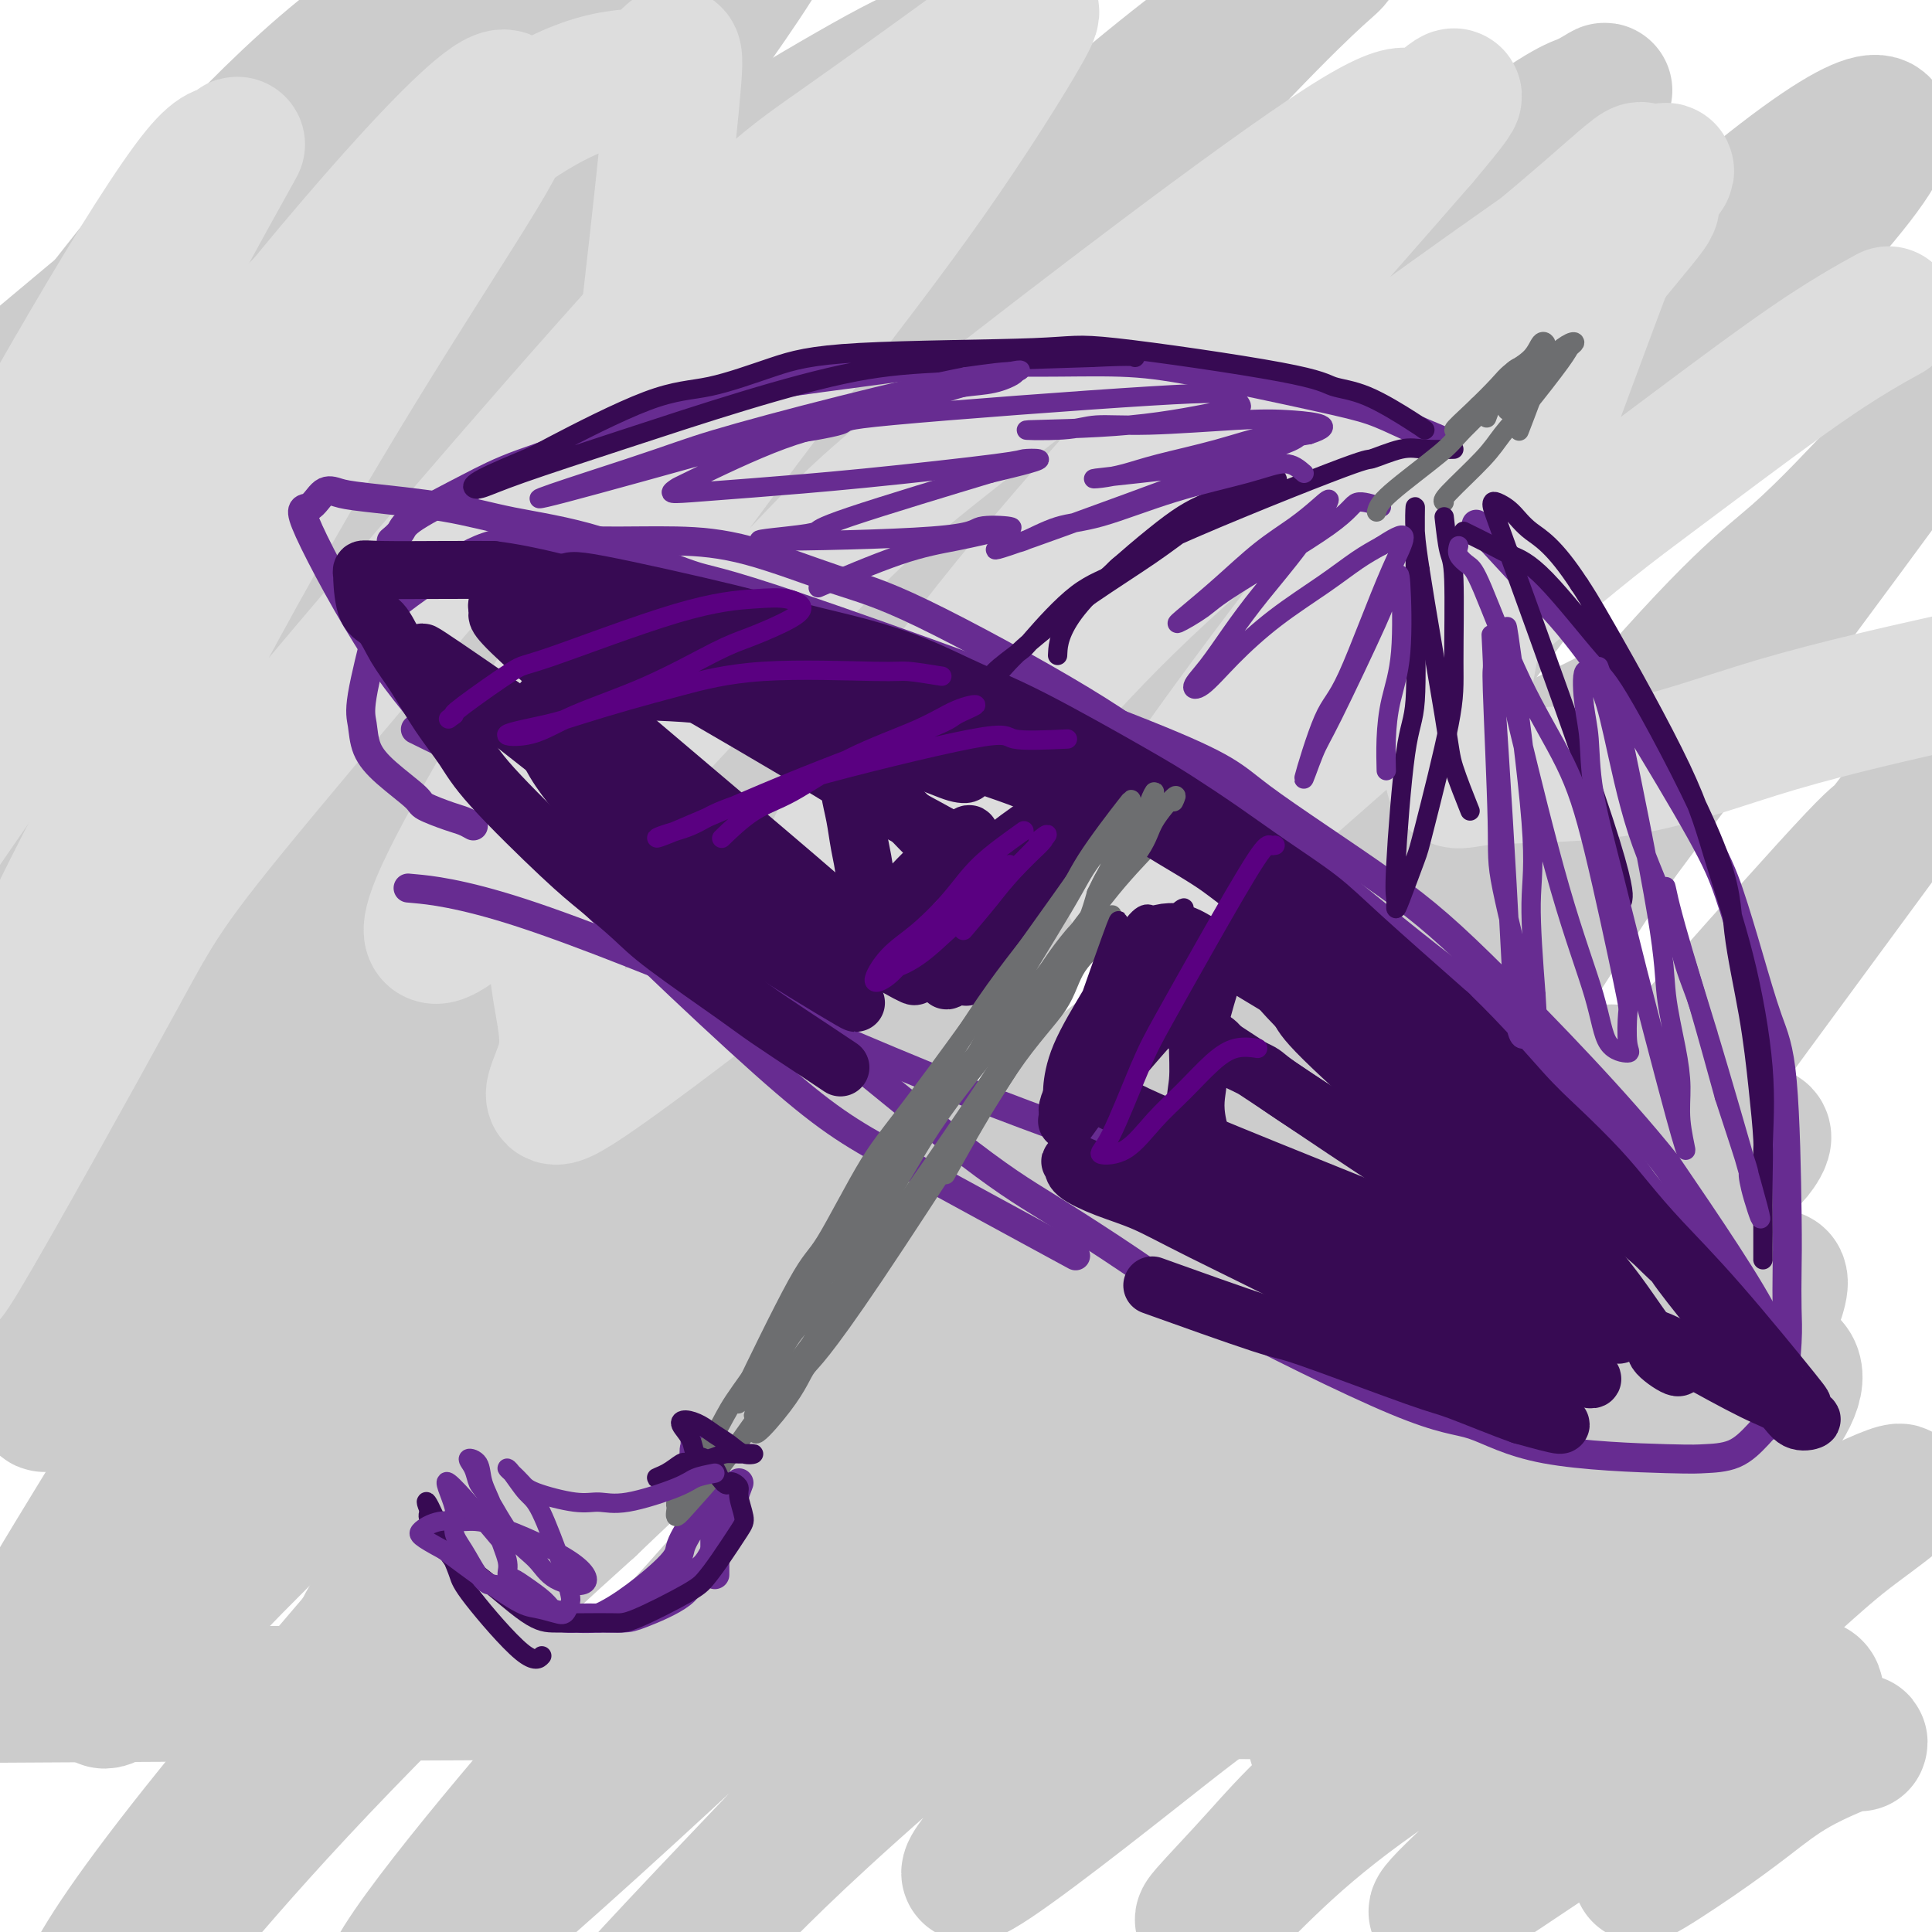 <svg viewBox='0 0 400 400' version='1.1' xmlns='http://www.w3.org/2000/svg' xmlns:xlink='http://www.w3.org/1999/xlink'><g fill='none' stroke='rgb(204,204,204)' stroke-width='28' stroke-linecap='round' stroke-linejoin='round'><path d='M385,361c0.161,-0.402 0.322,-0.804 -2,0c-2.322,0.804 -7.128,2.814 -11,5c-3.872,2.186 -6.811,4.546 -10,7c-3.189,2.454 -6.628,5.000 -11,8c-4.372,3.000 -9.678,6.453 -11,7c-1.322,0.547 1.339,-1.811 5,-5c3.661,-3.189 8.322,-7.211 12,-11c3.678,-3.789 6.373,-7.347 9,-10c2.627,-2.653 5.187,-4.400 7,-6c1.813,-1.600 2.878,-3.052 3,-5c0.122,-1.948 -0.699,-4.391 -15,4c-14.301,8.391 -42.081,27.615 -55,36c-12.919,8.385 -10.975,5.932 3,-7c13.975,-12.932 39.982,-36.344 54,-49c14.018,-12.656 16.046,-14.557 22,-19c5.954,-4.443 15.834,-11.427 0,-4c-15.834,7.427 -57.381,29.265 -83,45c-25.619,15.735 -35.309,25.368 -45,35'/><path d='M257,392c-8.976,6.777 -8.918,6.218 -7,4c1.918,-2.218 5.694,-6.096 11,-12c5.306,-5.904 12.141,-13.835 33,-30c20.859,-16.165 55.741,-40.563 70,-56c14.259,-15.437 7.893,-21.914 -14,-12c-21.893,9.914 -59.313,36.218 -80,51c-20.687,14.782 -24.639,18.043 -36,27c-11.361,8.957 -30.129,23.610 -33,24c-2.871,0.390 10.156,-13.482 19,-23c8.844,-9.518 13.507,-14.683 34,-33c20.493,-18.317 56.818,-49.787 77,-67c20.182,-17.213 24.222,-20.170 27,-22c2.778,-1.830 4.294,-2.532 6,-5c1.706,-2.468 3.604,-6.700 -11,1c-14.604,7.700 -45.708,27.332 -79,52c-33.292,24.668 -68.771,54.372 -90,73c-21.229,18.628 -28.208,26.179 -35,33c-6.792,6.821 -13.396,12.910 -20,19'/><path d='M129,416c-4.793,3.826 10.723,-12.608 33,-36c22.277,-23.392 51.313,-53.741 90,-87c38.687,-33.259 87.025,-69.426 82,-71c-5.025,-1.574 -63.412,31.446 -90,47c-26.588,15.554 -21.377,13.643 -49,41c-27.623,27.357 -88.080,83.981 -107,98c-18.920,14.019 3.698,-14.567 21,-35c17.302,-20.433 29.289,-32.712 40,-45c10.711,-12.288 20.147,-24.583 49,-52c28.853,-27.417 77.123,-69.955 103,-92c25.877,-22.045 29.361,-23.598 40,-31c10.639,-7.402 28.434,-20.655 26,-21c-2.434,-0.345 -25.096,12.217 -39,19c-13.904,6.783 -19.051,7.788 -46,28c-26.949,20.212 -75.700,59.632 -106,85c-30.300,25.368 -42.150,36.684 -54,48'/><path d='M122,312c-42.002,37.722 -67.005,65.526 -81,82c-13.995,16.474 -16.980,21.618 -21,23c-4.020,1.382 -9.074,-0.998 24,-42c33.074,-41.002 104.276,-120.626 139,-158c34.724,-37.374 32.970,-32.499 55,-48c22.030,-15.501 67.843,-51.377 90,-68c22.157,-16.623 20.656,-13.994 23,-15c2.344,-1.006 8.532,-5.646 4,-4c-4.532,1.646 -19.782,9.578 -34,18c-14.218,8.422 -27.402,17.333 -44,29c-16.598,11.667 -36.609,26.091 -52,37c-15.391,10.909 -26.160,18.303 -55,44c-28.840,25.697 -75.749,69.695 -101,94c-25.251,24.305 -28.844,28.916 -33,34c-4.156,5.084 -8.875,10.641 -12,13c-3.125,2.359 -4.654,1.519 0,-6c4.654,-7.519 15.493,-21.716 30,-39c14.507,-17.284 32.682,-37.653 46,-54c13.318,-16.347 21.778,-28.670 52,-58c30.222,-29.330 82.206,-75.666 111,-101c28.794,-25.334 34.397,-29.667 40,-34'/><path d='M303,59c27.890,-25.331 22.114,-21.159 20,-20c-2.114,1.159 -0.566,-0.696 -8,2c-7.434,2.696 -23.848,9.944 -42,21c-18.152,11.056 -38.040,25.919 -51,34c-12.960,8.081 -18.990,9.380 -57,44c-38.010,34.620 -108.000,102.560 -137,131c-29.000,28.440 -17.009,17.379 -16,17c1.009,-0.379 -8.964,9.926 3,-7c11.964,-16.926 45.865,-61.081 68,-88c22.135,-26.919 32.504,-36.602 46,-50c13.496,-13.398 30.118,-30.512 45,-45c14.882,-14.488 28.025,-26.349 39,-36c10.975,-9.651 19.782,-17.092 28,-24c8.218,-6.908 15.846,-13.281 6,-9c-9.846,4.281 -37.166,19.218 -57,31c-19.834,11.782 -32.182,20.408 -48,33c-15.818,12.592 -35.106,29.148 -50,42c-14.894,12.852 -25.395,21.999 -44,43c-18.605,21.001 -45.316,53.858 -56,67c-10.684,13.142 -5.342,6.571 0,0'/><path d='M4,209c15.516,-21.032 31.033,-42.065 55,-69c23.967,-26.935 56.385,-59.773 84,-85c27.615,-25.227 50.426,-42.843 49,-44c-1.426,-1.157 -27.089,14.146 -43,24c-15.911,9.854 -22.069,14.260 -43,33c-20.931,18.740 -56.635,51.815 -79,74c-22.365,22.185 -31.390,33.482 -35,38c-3.610,4.518 -1.805,2.259 0,0'/><path d='M-4,167c11.896,-16.586 23.792,-33.171 33,-46c9.208,-12.829 15.726,-21.900 36,-44c20.274,-22.100 54.302,-57.228 68,-72c13.698,-14.772 7.066,-9.188 -1,-3c-8.066,6.188 -17.566,12.981 -28,21c-10.434,8.019 -21.801,17.265 -34,28c-12.199,10.735 -25.229,22.960 -34,32c-8.771,9.040 -13.285,14.895 -21,26c-7.715,11.105 -18.633,27.458 -23,34c-4.367,6.542 -2.184,3.271 0,0'/><path d='M13,80c2.871,-2.558 5.743,-5.117 11,-11c5.257,-5.883 12.900,-15.091 27,-30c14.100,-14.909 34.658,-35.518 43,-44c8.342,-8.482 4.469,-4.838 -2,0c-6.469,4.838 -15.535,10.871 -25,19c-9.465,8.129 -19.331,18.354 -27,27c-7.669,8.646 -13.142,15.712 -22,27c-8.858,11.288 -21.102,26.796 -26,33c-4.898,6.204 -2.449,3.102 0,0'/><path d='M9,74c26.763,-22.411 53.527,-44.822 79,-62c25.473,-17.178 49.657,-29.123 60,-34c10.343,-4.877 6.847,-2.686 8,-2c1.153,0.686 6.956,-0.132 6,5c-0.956,5.132 -8.672,16.216 -17,28c-8.328,11.784 -17.267,24.269 -27,38c-9.733,13.731 -20.260,28.710 -31,45c-10.740,16.290 -21.693,33.892 -31,48c-9.307,14.108 -16.967,24.721 -29,51c-12.033,26.279 -28.438,68.222 -35,85c-6.562,16.778 -3.281,8.389 0,0'/><path d='M2,265c8.043,-9.455 16.087,-18.910 19,-24c2.913,-5.090 0.696,-5.816 34,-42c33.304,-36.184 102.128,-107.825 146,-149c43.872,-41.175 62.791,-51.884 71,-57c8.209,-5.116 5.707,-4.639 5,-4c-0.707,0.639 0.380,1.441 -1,3c-1.380,1.559 -5.228,3.877 -26,26c-20.772,22.123 -58.469,64.053 -83,92c-24.531,27.947 -35.897,41.911 -48,57c-12.103,15.089 -24.945,31.302 -44,60c-19.055,28.698 -44.325,69.880 -56,89c-11.675,19.120 -9.756,16.177 -5,10c4.756,-6.177 12.349,-15.589 23,-29c10.651,-13.411 24.359,-30.823 41,-50c16.641,-19.177 36.215,-40.119 52,-58c15.785,-17.881 27.780,-32.700 59,-60c31.220,-27.300 81.664,-67.082 108,-87c26.336,-19.918 28.565,-19.973 31,-21c2.435,-1.027 5.075,-3.028 4,-2c-1.075,1.028 -5.866,5.084 -28,28c-22.134,22.916 -61.610,64.690 -87,93c-25.390,28.310 -36.695,43.155 -48,58'/><path d='M169,198c-23.012,30.717 -56.541,78.511 -73,103c-16.459,24.489 -15.849,25.675 -16,27c-0.151,1.325 -1.065,2.789 -3,6c-1.935,3.211 -4.891,8.169 6,-5c10.891,-13.169 35.628,-44.464 86,-98c50.372,-53.536 126.379,-129.311 169,-168c42.621,-38.689 51.855,-40.292 52,-36c0.145,4.292 -8.800,14.478 -19,26c-10.200,11.522 -21.657,24.382 -35,41c-13.343,16.618 -28.573,36.996 -41,54c-12.427,17.004 -22.051,30.634 -42,63c-19.949,32.366 -50.222,83.469 -65,110c-14.778,26.531 -14.062,28.489 -15,32c-0.938,3.511 -3.532,8.576 2,2c5.532,-6.576 19.189,-24.794 29,-38c9.811,-13.206 15.776,-21.402 40,-52c24.224,-30.598 66.708,-83.600 91,-112c24.292,-28.400 30.393,-32.198 37,-38c6.607,-5.802 13.719,-13.607 17,-17c3.281,-3.393 2.729,-2.375 5,-5c2.271,-2.625 7.363,-8.893 -2,4c-9.363,12.893 -33.182,44.946 -57,77'/><path d='M335,174c-23.637,35.412 -53.230,83.442 -68,109c-14.770,25.558 -14.719,28.644 -26,48c-11.281,19.356 -33.896,54.981 -18,39c15.896,-15.981 70.302,-83.568 98,-118c27.698,-34.432 28.688,-35.707 36,-44c7.312,-8.293 20.945,-23.602 27,-30c6.055,-6.398 4.531,-3.883 7,-7c2.469,-3.117 8.930,-11.864 -2,3c-10.930,14.864 -39.252,53.339 -55,75c-15.748,21.661 -18.920,26.509 -28,44c-9.080,17.491 -24.066,47.626 -30,60c-5.934,12.374 -2.816,6.989 -2,6c0.816,-0.989 -0.670,2.419 3,-1c3.670,-3.419 12.497,-13.665 21,-23c8.503,-9.335 16.681,-17.760 30,-32c13.319,-14.240 31.778,-34.295 38,-38c6.222,-3.705 0.206,8.942 -8,25c-8.206,16.058 -18.603,35.529 -29,55'/><path d='M329,345c-4.390,11.550 -0.864,12.924 -6,14c-5.136,1.076 -18.933,1.856 4,0c22.933,-1.856 82.597,-6.346 13,-8c-69.597,-1.654 -268.456,-0.473 -348,0c-79.544,0.473 -39.772,0.236 0,0'/></g>
<g fill='none' stroke='rgb(221,221,221)' stroke-width='28' stroke-linecap='round' stroke-linejoin='round'><path d='M391,65c-1.944,1.065 -3.888,2.129 -7,4c-3.112,1.871 -7.391,4.548 -15,10c-7.609,5.452 -18.547,13.679 -27,20c-8.453,6.321 -14.420,10.735 -31,25c-16.580,14.265 -43.772,38.380 -56,49c-12.228,10.620 -9.493,7.745 -10,8c-0.507,0.255 -4.256,3.642 -6,5c-1.744,1.358 -1.482,0.689 -3,0c-1.518,-0.689 -4.817,-1.397 6,-18c10.817,-16.603 35.750,-49.102 51,-68c15.250,-18.898 20.817,-24.195 27,-31c6.183,-6.805 12.982,-15.118 17,-20c4.018,-4.882 5.254,-6.331 5,-7c-0.254,-0.669 -1.997,-0.556 0,-3c1.997,-2.444 7.734,-7.444 -5,1c-12.734,8.444 -43.938,30.331 -63,45c-19.062,14.669 -25.980,22.121 -35,31c-9.020,8.879 -20.142,19.186 -32,30c-11.858,10.814 -24.453,22.136 -30,27c-5.547,4.864 -4.047,3.271 -4,3c0.047,-0.271 -1.360,0.781 3,-6c4.360,-6.781 14.488,-21.395 25,-35c10.512,-13.605 21.407,-26.201 32,-38c10.593,-11.799 20.884,-22.800 31,-34c10.116,-11.200 20.058,-22.600 30,-34'/><path d='M294,29c14.202,-16.758 3.208,-5.653 0,-4c-3.208,1.653 1.369,-6.146 -16,5c-17.369,11.146 -56.686,41.236 -78,58c-21.314,16.764 -24.625,20.203 -43,40c-18.375,19.797 -51.813,55.954 -63,64c-11.187,8.046 -0.123,-12.018 9,-28c9.123,-15.982 16.304,-27.884 26,-42c9.696,-14.116 21.905,-30.448 33,-45c11.095,-14.552 21.076,-27.324 30,-40c8.924,-12.676 16.793,-25.258 20,-31c3.207,-5.742 1.754,-4.646 -6,1c-7.754,5.646 -21.809,15.841 -32,23c-10.191,7.159 -16.520,11.281 -39,36c-22.480,24.719 -61.113,70.034 -81,94c-19.887,23.966 -21.028,26.581 -30,43c-8.972,16.419 -25.776,46.641 -32,57c-6.224,10.359 -1.867,0.856 1,-10c2.867,-10.856 4.243,-23.063 9,-37c4.757,-13.937 12.896,-29.602 22,-47c9.104,-17.398 19.172,-36.529 29,-54c9.828,-17.471 19.415,-33.281 28,-47c8.585,-13.719 16.167,-25.348 20,-32c3.833,-6.652 3.916,-8.326 4,-10'/><path d='M105,23c3.207,-13.603 -29.274,23.890 -47,46c-17.726,22.110 -20.695,28.837 -31,45c-10.305,16.163 -27.944,41.761 -35,52c-7.056,10.239 -3.528,5.120 0,0'/><path d='M-1,122c17.949,-33.144 35.898,-66.289 44,-81c8.102,-14.711 6.356,-10.989 5,-10c-1.356,0.989 -2.322,-0.756 -7,5c-4.678,5.756 -13.067,19.011 -23,36c-9.933,16.989 -21.409,37.711 -26,46c-4.591,8.289 -2.295,4.144 0,0'/><path d='M15,110c33.756,-33.582 67.512,-67.164 88,-82c20.488,-14.836 27.708,-10.925 32,-13c4.292,-2.075 5.654,-10.137 4,7c-1.654,17.137 -6.325,59.472 -10,85c-3.675,25.528 -6.353,34.248 -9,47c-2.647,12.752 -5.262,29.535 -5,41c0.262,11.465 3.402,17.610 2,24c-1.402,6.390 -7.348,13.023 7,3c14.348,-10.023 48.988,-36.703 69,-55c20.012,-18.297 25.397,-28.213 48,-49c22.603,-20.787 62.423,-52.446 82,-69c19.577,-16.554 18.909,-18.002 14,-6c-4.909,12.002 -14.060,37.454 -20,53c-5.940,15.546 -8.667,21.187 -11,31c-2.333,9.813 -4.270,23.798 -5,30c-0.730,6.202 -0.254,4.620 6,4c6.254,-0.620 18.284,-0.280 29,-2c10.716,-1.720 20.116,-5.502 32,-9c11.884,-3.498 26.253,-6.714 32,-8c5.747,-1.286 2.874,-0.643 0,0'/></g>
<g fill='none' stroke='rgb(103,44,145)' stroke-width='6' stroke-linecap='round' stroke-linejoin='round'><path d='M153,307c-0.409,1.070 -0.817,2.140 -1,3c-0.183,0.860 -0.139,1.509 -1,4c-0.861,2.491 -2.626,6.825 -4,9c-1.374,2.175 -2.355,2.190 -3,3c-0.645,0.810 -0.952,2.413 -3,4c-2.048,1.587 -5.836,3.158 -8,4c-2.164,0.842 -2.706,0.955 -4,1c-1.294,0.045 -3.342,0.021 -5,0c-1.658,-0.021 -2.926,-0.039 -4,0c-1.074,0.039 -1.955,0.136 -3,0c-1.045,-0.136 -2.254,-0.507 -3,-1c-0.746,-0.493 -1.030,-1.110 -2,-2c-0.970,-0.890 -2.627,-2.053 -4,-3c-1.373,-0.947 -2.462,-1.679 -2,-1c0.462,0.679 2.474,2.770 4,4c1.526,1.230 2.565,1.600 4,2c1.435,0.400 3.267,0.828 5,1c1.733,0.172 3.366,0.086 5,0'/><path d='M124,335c4.578,-1.885 11.024,-7.097 14,-10c2.976,-2.903 2.482,-3.495 3,-5c0.518,-1.505 2.048,-3.922 3,-5c0.952,-1.078 1.327,-0.818 2,-3c0.673,-2.182 1.644,-6.806 2,-8c0.356,-1.194 0.095,1.041 0,2c-0.095,0.959 -0.026,0.641 0,2c0.026,1.359 0.007,4.394 0,7c-0.007,2.606 -0.002,4.784 0,6c0.002,1.216 0.000,1.470 0,2c-0.000,0.530 0.001,1.335 0,2c-0.001,0.665 -0.003,1.190 0,1c0.003,-0.190 0.012,-1.094 0,-2c-0.012,-0.906 -0.044,-1.812 0,-3c0.044,-1.188 0.166,-2.657 0,-4c-0.166,-1.343 -0.619,-2.562 -1,-5c-0.381,-2.438 -0.690,-6.097 -1,-8c-0.310,-1.903 -0.622,-2.051 -1,-3c-0.378,-0.949 -0.822,-2.700 -1,-3c-0.178,-0.300 -0.089,0.850 0,2'/><path d='M144,300c-0.622,-1.889 -0.178,5.889 0,9c0.178,3.111 0.089,1.556 0,0'/><path d='M98,171c-0.652,-0.362 -1.304,-0.725 -2,-1c-0.696,-0.275 -1.437,-0.463 -3,-1c-1.563,-0.537 -3.949,-1.424 -5,-2c-1.051,-0.576 -0.768,-0.841 -2,-2c-1.232,-1.159 -3.980,-3.214 -6,-5c-2.020,-1.786 -3.311,-3.305 -4,-5c-0.689,-1.695 -0.775,-3.566 -1,-5c-0.225,-1.434 -0.590,-2.430 0,-6c0.590,-3.570 2.135,-9.713 3,-13c0.865,-3.287 1.051,-3.719 4,-6c2.949,-2.281 8.662,-6.413 13,-9c4.338,-2.587 7.299,-3.630 12,-4c4.701,-0.370 11.140,-0.067 17,0c5.860,0.067 11.142,-0.101 16,0c4.858,0.101 9.293,0.470 15,2c5.707,1.530 12.686,4.222 18,6c5.314,1.778 8.964,2.641 18,7c9.036,4.359 23.460,12.215 33,18c9.540,5.785 14.196,9.499 18,12c3.804,2.501 6.755,3.789 15,10c8.245,6.211 21.784,17.346 30,24c8.216,6.654 11.108,8.827 14,11'/><path d='M301,202c16.412,13.310 18.941,18.085 22,22c3.059,3.915 6.647,6.969 10,11c3.353,4.031 6.469,9.037 9,12c2.531,2.963 4.476,3.882 8,9c3.524,5.118 8.628,14.433 11,19c2.372,4.567 2.014,4.385 2,5c-0.014,0.615 0.318,2.025 1,3c0.682,0.975 1.714,1.514 1,2c-0.714,0.486 -3.174,0.920 -5,1c-1.826,0.080 -3.017,-0.192 -5,-1c-1.983,-0.808 -4.759,-2.151 -10,-4c-5.241,-1.849 -12.946,-4.205 -18,-6c-5.054,-1.795 -7.456,-3.030 -20,-8c-12.544,-4.970 -35.230,-13.676 -49,-19c-13.770,-5.324 -18.624,-7.268 -26,-10c-7.376,-2.732 -17.275,-6.252 -27,-10c-9.725,-3.748 -19.277,-7.722 -27,-11c-7.723,-3.278 -13.616,-5.858 -26,-11c-12.384,-5.142 -31.257,-12.846 -44,-17c-12.743,-4.154 -19.355,-4.758 -22,-5c-2.645,-0.242 -1.322,-0.121 0,0'/><path d='M86,151c3.399,1.666 6.797,3.333 8,4c1.203,0.667 0.210,0.336 6,5c5.790,4.664 18.363,14.325 27,21c8.637,6.675 13.339,10.366 17,13c3.661,2.634 6.282,4.211 16,12c9.718,7.789 26.533,21.790 37,30c10.467,8.210 14.588,10.630 20,14c5.412,3.370 12.117,7.690 17,11c4.883,3.310 7.945,5.609 18,11c10.055,5.391 27.103,13.876 37,18c9.897,4.124 12.642,3.889 16,5c3.358,1.111 7.328,3.568 15,5c7.672,1.432 19.045,1.839 25,2c5.955,0.161 6.493,0.078 8,0c1.507,-0.078 3.985,-0.149 6,-1c2.015,-0.851 3.568,-2.482 5,-4c1.432,-1.518 2.745,-2.922 3,-5c0.255,-2.078 -0.547,-4.829 0,-7c0.547,-2.171 2.442,-3.763 -1,-11c-3.442,-7.237 -12.221,-20.118 -21,-33'/><path d='M345,241c-10.175,-12.763 -25.114,-28.170 -35,-38c-9.886,-9.830 -14.719,-14.081 -23,-20c-8.281,-5.919 -20.008,-13.504 -26,-18c-5.992,-4.496 -6.247,-5.903 -24,-13c-17.753,-7.097 -53.004,-19.883 -71,-26c-17.996,-6.117 -18.736,-5.565 -23,-7c-4.264,-1.435 -12.051,-4.857 -19,-7c-6.949,-2.143 -13.058,-3.008 -18,-4c-4.942,-0.992 -8.716,-2.110 -14,-3c-5.284,-0.890 -12.078,-1.551 -16,-2c-3.922,-0.449 -4.972,-0.686 -6,-1c-1.028,-0.314 -2.035,-0.705 -3,0c-0.965,0.705 -1.887,2.506 -3,3c-1.113,0.494 -2.418,-0.321 0,5c2.418,5.321 8.560,16.776 14,25c5.440,8.224 10.178,13.215 14,18c3.822,4.785 6.729,9.362 19,22c12.271,12.638 33.908,33.336 47,45c13.092,11.664 17.640,14.294 28,20c10.360,5.706 26.531,14.487 33,18c6.469,3.513 3.234,1.756 0,0'/><path d='M81,112c0.780,-0.657 1.560,-1.314 2,-2c0.440,-0.686 0.539,-1.402 3,-3c2.461,-1.598 7.285,-4.077 11,-6c3.715,-1.923 6.321,-3.290 11,-5c4.679,-1.710 11.429,-3.764 16,-6c4.571,-2.236 6.962,-4.652 17,-7c10.038,-2.348 27.722,-4.626 38,-6c10.278,-1.374 13.148,-1.844 18,-2c4.852,-0.156 11.685,0.002 18,0c6.315,-0.002 12.110,-0.164 17,0c4.890,0.164 8.873,0.654 16,2c7.127,1.346 17.396,3.549 24,5c6.604,1.451 9.543,2.152 12,3c2.457,0.848 4.431,1.844 7,3c2.569,1.156 5.734,2.473 7,3c1.266,0.527 0.633,0.263 0,0'/><path d='M367,295c0.340,-1.612 0.679,-3.223 1,-4c0.321,-0.777 0.622,-0.719 1,-3c0.378,-2.281 0.832,-6.902 1,-10c0.168,-3.098 0.051,-4.675 0,-7c-0.051,-2.325 -0.036,-5.400 0,-8c0.036,-2.600 0.092,-4.727 0,-12c-0.092,-7.273 -0.333,-19.694 -1,-27c-0.667,-7.306 -1.759,-9.498 -3,-13c-1.241,-3.502 -2.630,-8.313 -4,-13c-1.370,-4.687 -2.722,-9.249 -4,-13c-1.278,-3.751 -2.483,-6.689 -6,-13c-3.517,-6.311 -9.347,-15.995 -13,-22c-3.653,-6.005 -5.128,-8.333 -7,-11c-1.872,-2.667 -4.141,-5.674 -6,-8c-1.859,-2.326 -3.308,-3.972 -7,-8c-3.692,-4.028 -9.626,-10.436 -12,-13c-2.374,-2.564 -1.187,-1.282 0,0'/></g>
<g fill='none' stroke='rgb(109,110,112)' stroke-width='4' stroke-linecap='round' stroke-linejoin='round'><path d='M239,172c0.164,0.673 0.328,1.347 -1,3c-1.328,1.653 -4.149,4.286 -8,9c-3.851,4.714 -8.734,11.509 -13,17c-4.266,5.491 -7.916,9.678 -11,13c-3.084,3.322 -5.603,5.778 -11,13c-5.397,7.222 -13.671,19.211 -19,27c-5.329,7.789 -7.712,11.380 -10,15c-2.288,3.620 -4.479,7.269 -7,11c-2.521,3.731 -5.371,7.545 -7,10c-1.629,2.455 -2.037,3.551 -4,7c-1.963,3.449 -5.480,9.249 -7,12c-1.520,2.751 -1.044,2.452 -1,3c0.044,0.548 -0.344,1.944 0,2c0.344,0.056 1.418,-1.229 3,-3c1.582,-1.771 3.670,-4.029 6,-7c2.330,-2.971 4.902,-6.656 8,-11c3.098,-4.344 6.720,-9.348 11,-15c4.280,-5.652 9.216,-11.950 13,-17c3.784,-5.050 6.417,-8.850 12,-17c5.583,-8.150 14.118,-20.651 18,-27c3.882,-6.349 3.113,-6.547 4,-8c0.887,-1.453 3.431,-4.160 5,-6c1.569,-1.840 2.163,-2.811 3,-4c0.837,-1.189 1.919,-2.594 3,-4'/><path d='M226,195c7.343,-10.442 3.199,-3.547 2,-1c-1.199,2.547 0.545,0.745 0,1c-0.545,0.255 -3.381,2.565 -5,5c-1.619,2.435 -2.022,4.993 -4,8c-1.978,3.007 -5.533,6.463 -10,13c-4.467,6.537 -9.848,16.153 -12,20c-2.152,3.847 -1.076,1.923 0,0'/><path d='M299,104c-0.275,-0.173 -0.550,-0.347 1,-2c1.550,-1.653 4.926,-4.786 7,-7c2.074,-2.214 2.847,-3.511 4,-5c1.153,-1.489 2.686,-3.171 5,-6c2.314,-2.829 5.409,-6.805 7,-9c1.591,-2.195 1.677,-2.610 2,-3c0.323,-0.390 0.883,-0.754 1,-1c0.117,-0.246 -0.207,-0.372 -1,0c-0.793,0.372 -2.053,1.242 -4,3c-1.947,1.758 -4.581,4.403 -6,6c-1.419,1.597 -1.622,2.147 -2,3c-0.378,0.853 -0.931,2.009 -1,2c-0.069,-0.009 0.347,-1.185 1,-2c0.653,-0.815 1.542,-1.270 2,-2c0.458,-0.730 0.483,-1.736 1,-3c0.517,-1.264 1.525,-2.786 1,-3c-0.525,-0.214 -2.584,0.881 -4,2c-1.416,1.119 -2.189,2.263 -3,4c-0.811,1.737 -1.660,4.068 -2,5c-0.340,0.932 -0.170,0.466 0,0'/></g>
<g fill='none' stroke='rgb(55,10,83)' stroke-width='4' stroke-linecap='round' stroke-linejoin='round'><path d='M231,193c0.514,-1.858 1.028,-3.715 0,-1c-1.028,2.715 -3.599,10.003 -5,14c-1.401,3.997 -1.634,4.705 -3,8c-1.366,3.295 -3.866,9.179 -4,11c-0.134,1.821 2.099,-0.420 4,-3c1.901,-2.580 3.470,-5.500 7,-11c3.530,-5.500 9.020,-13.579 12,-18c2.980,-4.421 3.450,-5.185 3,-5c-0.450,0.185 -1.819,1.318 -3,3c-1.181,1.682 -2.173,3.913 -4,7c-1.827,3.087 -4.487,7.031 -8,12c-3.513,4.969 -7.878,10.964 -10,14c-2.122,3.036 -1.999,3.114 -2,3c-0.001,-0.114 -0.125,-0.420 0,-2c0.125,-1.580 0.497,-4.434 2,-8c1.503,-3.566 4.135,-7.845 6,-11c1.865,-3.155 2.961,-5.187 4,-7c1.039,-1.813 2.019,-3.406 3,-5'/><path d='M233,194c3.585,-6.122 5.047,-4.926 6,-4c0.953,0.926 1.398,1.581 2,3c0.602,1.419 1.361,3.600 3,7c1.639,3.400 4.160,8.019 4,10c-0.160,1.981 -2.999,1.325 7,9c9.999,7.675 32.835,23.680 43,30c10.165,6.320 7.657,2.954 8,2c0.343,-0.954 3.535,0.505 6,1c2.465,0.495 4.201,0.025 5,0c0.799,-0.025 0.660,0.394 1,0c0.340,-0.394 1.159,-1.599 0,-5c-1.159,-3.401 -4.297,-8.996 -8,-14c-3.703,-5.004 -7.970,-9.416 -11,-13c-3.030,-3.584 -4.824,-6.340 -9,-11c-4.176,-4.660 -10.733,-11.224 -14,-15c-3.267,-3.776 -3.242,-4.762 -4,-6c-0.758,-1.238 -2.297,-2.727 -2,-3c0.297,-0.273 2.432,0.668 5,2c2.568,1.332 5.569,3.053 10,7c4.431,3.947 10.291,10.120 15,15c4.709,4.880 8.268,8.468 17,18c8.732,9.532 22.638,25.009 30,33c7.362,7.991 8.181,8.495 9,9'/><path d='M356,269c15.051,15.010 12.179,11.534 12,11c-0.179,-0.534 2.334,1.875 2,2c-0.334,0.125 -3.515,-2.034 -3,-1c0.515,1.034 4.725,5.260 -8,-5c-12.725,-10.260 -42.385,-35.005 -56,-47c-13.615,-11.995 -11.186,-11.239 -14,-15c-2.814,-3.761 -10.869,-12.038 -15,-16c-4.131,-3.962 -4.336,-3.610 -5,-4c-0.664,-0.390 -1.788,-1.524 -3,-3c-1.212,-1.476 -2.512,-3.294 2,2c4.512,5.294 14.836,17.700 22,26c7.164,8.300 11.168,12.493 15,17c3.832,4.507 7.493,9.329 12,14c4.507,4.671 9.859,9.192 12,11c2.141,1.808 1.070,0.904 0,0'/></g>
<g fill='none' stroke='rgb(55,10,83)' stroke-width='12' stroke-linecap='round' stroke-linejoin='round'><path d='M228,227c1.503,0.714 3.005,1.428 4,2c0.995,0.572 1.482,1.002 6,3c4.518,1.998 13.069,5.565 24,10c10.931,4.435 24.244,9.738 32,13c7.756,3.262 9.955,4.483 13,6c3.045,1.517 6.937,3.330 10,5c3.063,1.670 5.299,3.196 7,4c1.701,0.804 2.869,0.886 5,2c2.131,1.114 5.226,3.261 6,4c0.774,0.739 -0.772,0.070 -2,0c-1.228,-0.070 -2.140,0.458 -5,0c-2.860,-0.458 -7.670,-1.904 -14,-4c-6.330,-2.096 -14.180,-4.844 -20,-7c-5.820,-2.156 -9.608,-3.719 -17,-7c-7.392,-3.281 -18.386,-8.279 -24,-11c-5.614,-2.721 -5.849,-3.165 -7,-4c-1.151,-0.835 -3.220,-2.059 -5,-3c-1.780,-0.941 -3.273,-1.597 -4,-2c-0.727,-0.403 -0.690,-0.551 -1,-1c-0.310,-0.449 -0.968,-1.198 2,0c2.968,1.198 9.562,4.342 19,10c9.438,5.658 21.719,13.829 34,22'/><path d='M291,269c11.098,6.218 11.842,6.262 14,7c2.158,0.738 5.730,2.170 10,4c4.270,1.830 9.240,4.057 12,5c2.760,0.943 3.311,0.600 2,0c-1.311,-0.600 -4.484,-1.459 -8,-3c-3.516,-1.541 -7.375,-3.763 -12,-6c-4.625,-2.237 -10.014,-4.487 -18,-8c-7.986,-3.513 -18.567,-8.288 -24,-11c-5.433,-2.712 -5.719,-3.361 -7,-4c-1.281,-0.639 -3.558,-1.267 -6,-5c-2.442,-3.733 -5.051,-10.572 -6,-15c-0.949,-4.428 -0.240,-6.444 0,-9c0.240,-2.556 0.012,-5.652 0,-8c-0.012,-2.348 0.194,-3.947 1,-7c0.806,-3.053 2.213,-7.558 3,-10c0.787,-2.442 0.956,-2.820 0,-2c-0.956,0.820 -3.035,2.840 -5,5c-1.965,2.160 -3.817,4.462 -6,7c-2.183,2.538 -4.698,5.313 -7,8c-2.302,2.687 -4.390,5.287 -6,7c-1.610,1.713 -2.741,2.538 -4,4c-1.259,1.462 -2.645,3.561 -3,4c-0.355,0.439 0.323,-0.780 1,-2'/><path d='M222,230c-3.424,1.966 3.015,-8.621 6,-14c2.985,-5.379 2.517,-5.552 3,-7c0.483,-1.448 1.919,-4.170 3,-6c1.081,-1.830 1.807,-2.767 2,-4c0.193,-1.233 -0.146,-2.762 1,-4c1.146,-1.238 3.779,-2.185 6,-2c2.221,0.185 4.032,1.502 5,2c0.968,0.498 1.094,0.178 6,3c4.906,2.822 14.594,8.786 20,12c5.406,3.214 6.532,3.678 11,8c4.468,4.322 12.279,12.501 17,18c4.721,5.499 6.352,8.319 8,11c1.648,2.681 3.312,5.223 5,8c1.688,2.777 3.401,5.788 5,8c1.599,2.212 3.086,3.627 4,5c0.914,1.373 1.255,2.706 2,4c0.745,1.294 1.892,2.549 2,2c0.108,-0.549 -0.825,-2.901 -2,-5c-1.175,-2.099 -2.594,-3.944 -5,-7c-2.406,-3.056 -5.800,-7.324 -9,-11c-3.200,-3.676 -6.208,-6.759 -13,-13c-6.792,-6.241 -17.369,-15.640 -23,-21c-5.631,-5.360 -6.315,-6.680 -7,-8'/><path d='M269,209c-7.426,-7.630 -4.492,-5.703 -5,-7c-0.508,-1.297 -4.458,-5.816 -6,-8c-1.542,-2.184 -0.678,-2.032 0,-2c0.678,0.032 1.169,-0.056 2,0c0.831,0.056 2.004,0.255 6,3c3.996,2.745 10.817,8.035 22,19c11.183,10.965 26.730,27.606 34,36c7.270,8.394 6.264,8.543 7,10c0.736,1.457 3.214,4.223 6,8c2.786,3.777 5.879,8.567 8,11c2.121,2.433 3.270,2.510 4,3c0.730,0.490 1.040,1.391 0,1c-1.040,-0.391 -3.432,-2.076 -4,-3c-0.568,-0.924 0.687,-1.086 -6,-6c-6.687,-4.914 -21.314,-14.579 -29,-20c-7.686,-5.421 -8.429,-6.597 -15,-11c-6.571,-4.403 -18.971,-12.032 -25,-16c-6.029,-3.968 -5.687,-4.273 -7,-5c-1.313,-0.727 -4.280,-1.875 -6,-3c-1.720,-1.125 -2.194,-2.226 -3,-3c-0.806,-0.774 -1.945,-1.221 -2,-1c-0.055,0.221 0.972,1.111 2,2'/><path d='M252,217c-13.634,-9.497 -0.218,-0.740 7,4c7.218,4.740 8.237,5.462 12,8c3.763,2.538 10.270,6.890 15,10c4.730,3.110 7.685,4.977 12,8c4.315,3.023 9.992,7.202 15,11c5.008,3.798 9.348,7.215 12,9c2.652,1.785 3.615,1.939 4,2c0.385,0.061 0.193,0.031 0,0'/><path d='M230,166c-3.995,-0.590 -7.991,-1.179 -11,-2c-3.009,-0.821 -5.033,-1.873 -8,-3c-2.967,-1.127 -6.878,-2.329 -11,-4c-4.122,-1.671 -8.455,-3.810 -18,-8c-9.545,-4.190 -24.302,-10.433 -32,-14c-7.698,-3.567 -8.336,-4.460 -13,-6c-4.664,-1.540 -13.352,-3.727 -18,-5c-4.648,-1.273 -5.254,-1.633 -6,-2c-0.746,-0.367 -1.632,-0.740 -3,-1c-1.368,-0.260 -3.219,-0.405 -3,0c0.219,0.405 2.508,1.361 5,2c2.492,0.639 5.189,0.963 10,3c4.811,2.037 11.738,5.789 18,9c6.262,3.211 11.861,5.883 17,8c5.139,2.117 9.820,3.681 13,5c3.180,1.319 4.860,2.394 9,4c4.140,1.606 10.741,3.744 14,5c3.259,1.256 3.175,1.632 4,2c0.825,0.368 2.559,0.729 3,1c0.441,0.271 -0.412,0.454 -2,0c-1.588,-0.454 -3.910,-1.544 -8,-3c-4.090,-1.456 -9.947,-3.277 -17,-6c-7.053,-2.723 -15.301,-6.350 -22,-9c-6.699,-2.650 -11.850,-4.325 -17,-6'/><path d='M134,136c-14.416,-5.705 -17.455,-7.967 -20,-9c-2.545,-1.033 -4.594,-0.836 -6,-1c-1.406,-0.164 -2.169,-0.690 -3,-1c-0.831,-0.310 -1.730,-0.406 -2,0c-0.270,0.406 0.090,1.314 0,2c-0.090,0.686 -0.632,1.150 13,13c13.632,11.850 41.436,35.085 54,46c12.564,10.915 9.889,9.509 12,11c2.111,1.491 9.008,5.880 7,5c-2.008,-0.880 -12.920,-7.030 -34,-21c-21.080,-13.970 -52.329,-35.761 -63,-43c-10.671,-7.239 -0.763,0.075 12,10c12.763,9.925 28.382,22.463 44,35'/><path d='M148,183c9.872,8.211 6.551,6.237 9,8c2.449,1.763 10.669,7.261 14,10c3.331,2.739 1.773,2.718 3,4c1.227,1.282 5.238,3.867 2,2c-3.238,-1.867 -13.727,-8.184 -21,-13c-7.273,-4.816 -11.331,-8.129 -15,-11c-3.669,-2.871 -6.948,-5.300 -10,-8c-3.052,-2.700 -5.877,-5.669 -8,-8c-2.123,-2.331 -3.546,-4.022 -5,-6c-1.454,-1.978 -2.940,-4.242 -4,-7c-1.060,-2.758 -1.695,-6.009 -1,-8c0.695,-1.991 2.718,-2.721 5,-3c2.282,-0.279 4.822,-0.107 10,0c5.178,0.107 12.994,0.148 20,1c7.006,0.852 13.201,2.515 19,4c5.799,1.485 11.204,2.793 16,4c4.796,1.207 8.985,2.313 15,4c6.015,1.687 13.856,3.955 18,5c4.144,1.045 4.592,0.869 6,1c1.408,0.131 3.775,0.571 5,1c1.225,0.429 1.308,0.847 2,1c0.692,0.153 1.994,0.041 1,2c-0.994,1.959 -4.284,5.988 -7,9c-2.716,3.012 -4.858,5.006 -7,7'/><path d='M215,182c-4.917,5.176 -10.208,10.115 -13,13c-2.792,2.885 -3.084,3.717 -4,5c-0.916,1.283 -2.457,3.018 -2,3c0.457,-0.018 2.911,-1.790 4,-3c1.089,-1.210 0.812,-1.857 4,-6c3.188,-4.143 9.841,-11.780 13,-15c3.159,-3.220 2.823,-2.022 2,-1c-0.823,1.022 -2.133,1.869 -3,3c-0.867,1.131 -1.293,2.545 -4,6c-2.707,3.455 -7.696,8.951 -10,12c-2.304,3.049 -1.922,3.651 -2,3c-0.078,-0.651 -0.617,-2.555 0,-5c0.617,-2.445 2.388,-5.431 4,-8c1.612,-2.569 3.064,-4.722 5,-8c1.936,-3.278 4.356,-7.683 6,-10c1.644,-2.317 2.512,-2.548 2,-2c-0.512,0.548 -2.403,1.874 -4,3c-1.597,1.126 -2.900,2.053 -4,3c-1.100,0.947 -1.996,1.914 -3,3c-1.004,1.086 -2.117,2.292 -3,3c-0.883,0.708 -1.538,0.916 -2,1c-0.462,0.084 -0.731,0.042 -1,0'/><path d='M200,182c-2.595,1.225 -0.583,-2.214 0,-4c0.583,-1.786 -0.264,-1.921 0,-3c0.264,-1.079 1.640,-3.102 0,-2c-1.640,1.102 -6.295,5.331 -9,8c-2.705,2.669 -3.461,3.779 -4,5c-0.539,1.221 -0.862,2.551 -2,4c-1.138,1.449 -3.093,3.015 -4,4c-0.907,0.985 -0.768,1.388 -1,0c-0.232,-1.388 -0.837,-4.567 -1,-7c-0.163,-2.433 0.115,-4.120 0,-6c-0.115,-1.880 -0.621,-3.952 -1,-6c-0.379,-2.048 -0.629,-4.071 -1,-6c-0.371,-1.929 -0.863,-3.763 -1,-5c-0.137,-1.237 0.080,-1.876 0,-3c-0.080,-1.124 -0.455,-2.734 0,-3c0.455,-0.266 1.742,0.813 3,2c1.258,1.187 2.487,2.482 4,4c1.513,1.518 3.309,3.257 5,5c1.691,1.743 3.278,3.488 5,5c1.722,1.512 3.579,2.792 6,4c2.421,1.208 5.406,2.345 7,3c1.594,0.655 1.797,0.827 2,1'/><path d='M208,182c2.020,1.198 -0.431,0.193 -2,-1c-1.569,-1.193 -2.258,-2.573 -6,-5c-3.742,-2.427 -10.539,-5.901 -16,-9c-5.461,-3.099 -9.586,-5.824 -20,-12c-10.414,-6.176 -27.116,-15.805 -36,-21c-8.884,-5.195 -9.951,-5.958 -11,-7c-1.049,-1.042 -2.080,-2.365 -3,-3c-0.920,-0.635 -1.728,-0.581 -1,-1c0.728,-0.419 2.994,-1.309 4,-2c1.006,-0.691 0.754,-1.183 7,0c6.246,1.183 18.992,4.042 27,6c8.008,1.958 11.280,3.017 15,4c3.720,0.983 7.890,1.890 12,3c4.110,1.110 8.161,2.423 12,4c3.839,1.577 7.468,3.417 11,5c3.532,1.583 6.968,2.910 13,6c6.032,3.090 14.660,7.942 20,11c5.340,3.058 7.391,4.322 10,6c2.609,1.678 5.776,3.770 9,6c3.224,2.230 6.503,4.598 10,7c3.497,2.402 7.211,4.839 10,7c2.789,2.161 4.654,4.046 9,8c4.346,3.954 11.173,9.977 18,16'/><path d='M300,210c7.198,6.958 11.695,12.351 15,16c3.305,3.649 5.420,5.552 8,8c2.580,2.448 5.624,5.442 8,8c2.376,2.558 4.082,4.680 6,7c1.918,2.320 4.047,4.839 7,8c2.953,3.161 6.731,6.966 12,13c5.269,6.034 12.030,14.299 15,18c2.970,3.701 2.150,2.838 2,3c-0.150,0.162 0.369,1.348 1,2c0.631,0.652 1.373,0.768 1,1c-0.373,0.232 -1.862,0.578 -3,0c-1.138,-0.578 -1.924,-2.081 -3,-3c-1.076,-0.919 -2.443,-1.254 -6,-3c-3.557,-1.746 -9.304,-4.903 -13,-7c-3.696,-2.097 -5.340,-3.135 -8,-4c-2.660,-0.865 -6.335,-1.559 -10,-3c-3.665,-1.441 -7.320,-3.631 -11,-5c-3.680,-1.369 -7.384,-1.916 -11,-3c-3.616,-1.084 -7.145,-2.703 -11,-4c-3.855,-1.297 -8.038,-2.272 -11,-3c-2.962,-0.728 -4.703,-1.208 -9,-2c-4.297,-0.792 -11.148,-1.896 -18,-3'/><path d='M261,254c-10.874,-2.696 -8.058,-1.935 -8,-2c0.058,-0.065 -2.640,-0.955 -6,-2c-3.360,-1.045 -7.381,-2.247 -12,-4c-4.619,-1.753 -9.834,-4.059 -12,-5c-2.166,-0.941 -1.281,-0.516 -1,0c0.281,0.516 -0.042,1.125 1,2c1.042,0.875 3.447,2.018 6,3c2.553,0.982 5.253,1.803 8,3c2.747,1.197 5.541,2.771 12,6c6.459,3.229 16.584,8.113 22,11c5.416,2.887 6.124,3.775 10,6c3.876,2.225 10.918,5.786 15,8c4.082,2.214 5.202,3.082 7,4c1.798,0.918 4.275,1.887 6,3c1.725,1.113 2.700,2.370 4,3c1.300,0.630 2.926,0.633 4,1c1.074,0.367 1.597,1.099 3,2c1.403,0.901 3.687,1.972 3,2c-0.687,0.028 -4.343,-0.986 -8,-2'/><path d='M315,293c-3.973,-1.385 -9.905,-3.847 -13,-5c-3.095,-1.153 -3.351,-0.997 -9,-3c-5.649,-2.003 -16.689,-6.166 -22,-8c-5.311,-1.834 -4.891,-1.340 -10,-3c-5.109,-1.660 -15.745,-5.474 -20,-7c-4.255,-1.526 -2.127,-0.763 0,0'/><path d='M174,221c-1.172,-0.779 -2.343,-1.559 -3,-2c-0.657,-0.441 -0.798,-0.545 -3,-2c-2.202,-1.455 -6.464,-4.261 -9,-6c-2.536,-1.739 -3.344,-2.409 -7,-5c-3.656,-2.591 -10.158,-7.101 -14,-10c-3.842,-2.899 -5.023,-4.188 -7,-6c-1.977,-1.812 -4.751,-4.148 -7,-6c-2.249,-1.852 -3.973,-3.222 -8,-7c-4.027,-3.778 -10.356,-9.965 -14,-14c-3.644,-4.035 -4.603,-5.918 -6,-8c-1.397,-2.082 -3.232,-4.363 -5,-7c-1.768,-2.637 -3.469,-5.628 -5,-8c-1.531,-2.372 -2.893,-4.123 -4,-6c-1.107,-1.877 -1.958,-3.880 -3,-5c-1.042,-1.120 -2.275,-1.358 -3,-3c-0.725,-1.642 -0.942,-4.689 -1,-6c-0.058,-1.311 0.042,-0.887 0,-1c-0.042,-0.113 -0.228,-0.762 0,-1c0.228,-0.238 0.869,-0.064 4,0c3.131,0.064 8.752,0.018 13,0c4.248,-0.018 7.124,-0.009 10,0'/><path d='M102,118c8.050,0.989 16.675,3.462 22,5c5.325,1.538 7.348,2.141 11,3c3.652,0.859 8.931,1.972 12,3c3.069,1.028 3.929,1.969 12,5c8.071,3.031 23.353,8.151 33,12c9.647,3.849 13.658,6.427 16,8c2.342,1.573 3.015,2.143 7,4c3.985,1.857 11.281,5.003 15,7c3.719,1.997 3.861,2.847 7,5c3.139,2.153 9.274,5.609 13,8c3.726,2.391 5.044,3.717 7,5c1.956,1.283 4.549,2.521 7,4c2.451,1.479 4.758,3.198 7,5c2.242,1.802 4.417,3.688 6,5c1.583,1.312 2.573,2.051 6,5c3.427,2.949 9.293,8.108 13,11c3.707,2.892 5.257,3.516 7,5c1.743,1.484 3.680,3.828 6,6c2.320,2.172 5.022,4.170 7,6c1.978,1.830 3.231,3.490 5,5c1.769,1.510 4.053,2.868 7,6c2.947,3.132 6.556,8.038 9,11c2.444,2.962 3.722,3.981 5,5'/><path d='M342,257c6.784,6.659 4.246,3.806 5,5c0.754,1.194 4.802,6.436 7,9c2.198,2.564 2.548,2.450 3,3c0.452,0.550 1.006,1.763 2,3c0.994,1.237 2.427,2.496 3,3c0.573,0.504 0.287,0.252 0,0'/></g>
<g fill='none' stroke='rgb(55,10,83)' stroke-width='4' stroke-linecap='round' stroke-linejoin='round'><path d='M301,93c-2.152,0.066 -4.305,0.131 -6,0c-1.695,-0.131 -2.933,-0.460 -5,0c-2.067,0.460 -4.964,1.709 -6,2c-1.036,0.291 -0.211,-0.377 -9,3c-8.789,3.377 -27.191,10.800 -36,15c-8.809,4.200 -8.025,5.178 -9,6c-0.975,0.822 -3.709,1.490 -7,4c-3.291,2.510 -7.140,6.864 -9,9c-1.860,2.136 -1.732,2.053 -3,3c-1.268,0.947 -3.934,2.922 -5,4c-1.066,1.078 -0.533,1.258 0,1c0.533,-0.258 1.064,-0.953 2,-2c0.936,-1.047 2.275,-2.447 4,-4c1.725,-1.553 3.835,-3.260 6,-5c2.165,-1.740 4.387,-3.513 8,-6c3.613,-2.487 8.619,-5.690 12,-8c3.381,-2.310 5.138,-3.729 7,-5c1.862,-1.271 3.828,-2.396 7,-4c3.172,-1.604 7.551,-3.688 10,-5c2.449,-1.312 2.967,-1.853 2,-2c-0.967,-0.147 -3.419,0.101 -6,1c-2.581,0.899 -5.290,2.450 -8,4'/><path d='M250,104c-3.751,1.593 -6.129,3.077 -11,7c-4.871,3.923 -12.234,10.287 -16,15c-3.766,4.713 -3.933,7.775 -4,9c-0.067,1.225 -0.033,0.612 0,0'/><path d='M299,107c0.307,2.732 0.615,5.464 1,7c0.385,1.536 0.848,1.876 1,6c0.152,4.124 -0.008,12.033 0,17c0.008,4.967 0.184,6.993 -1,13c-1.184,6.007 -3.728,15.996 -5,21c-1.272,5.004 -1.270,5.024 -2,7c-0.730,1.976 -2.190,5.907 -3,8c-0.810,2.093 -0.970,2.347 -1,2c-0.030,-0.347 0.069,-1.296 0,-2c-0.069,-0.704 -0.306,-1.162 0,-7c0.306,-5.838 1.154,-17.057 2,-23c0.846,-5.943 1.691,-6.610 2,-11c0.309,-4.390 0.083,-12.501 0,-17c-0.083,-4.499 -0.022,-5.384 0,-7c0.022,-1.616 0.005,-3.961 0,-6c-0.005,-2.039 0.001,-3.770 0,-5c-0.001,-1.230 -0.011,-1.959 0,-3c0.011,-1.041 0.041,-2.396 0,-2c-0.041,0.396 -0.155,2.542 0,5c0.155,2.458 0.577,5.229 1,8'/><path d='M294,118c1.214,7.957 3.748,22.349 5,30c1.252,7.651 1.222,8.560 2,11c0.778,2.440 2.365,6.411 3,8c0.635,1.589 0.317,0.794 0,0'/><path d='M303,110c2.207,1.088 4.414,2.176 6,3c1.586,0.824 2.551,1.384 4,2c1.449,0.616 3.380,1.289 7,5c3.620,3.711 8.927,10.460 12,14c3.073,3.540 3.912,3.870 8,11c4.088,7.130 11.425,21.060 15,30c3.575,8.940 3.389,12.891 4,18c0.611,5.109 2.020,11.375 3,17c0.980,5.625 1.530,10.608 2,15c0.470,4.392 0.858,8.191 1,11c0.142,2.809 0.038,4.627 0,8c-0.038,3.373 -0.010,8.303 0,11c0.010,2.697 0.002,3.163 0,4c-0.002,0.837 0.002,2.047 0,2c-0.002,-0.047 -0.011,-1.349 0,-3c0.011,-1.651 0.040,-3.649 0,-7c-0.040,-3.351 -0.149,-8.053 0,-13c0.149,-4.947 0.557,-10.139 0,-17c-0.557,-6.861 -2.077,-15.391 -4,-23c-1.923,-7.609 -4.247,-14.297 -6,-20c-1.753,-5.703 -2.933,-10.420 -7,-19c-4.067,-8.580 -11.019,-21.023 -15,-28c-3.981,-6.977 -4.990,-8.489 -6,-10'/><path d='M327,121c-5.315,-8.159 -8.104,-9.557 -10,-11c-1.896,-1.443 -2.899,-2.931 -4,-4c-1.101,-1.069 -2.302,-1.719 -3,-2c-0.698,-0.281 -0.895,-0.194 -1,0c-0.105,0.194 -0.119,0.494 0,1c0.119,0.506 0.372,1.218 5,14c4.628,12.782 13.631,37.634 18,51c4.369,13.366 4.106,15.248 4,16c-0.106,0.752 -0.053,0.376 0,0'/><path d='M295,89c-0.441,-0.326 -0.882,-0.652 -3,-2c-2.118,-1.348 -5.914,-3.717 -9,-5c-3.086,-1.283 -5.462,-1.481 -7,-2c-1.538,-0.519 -2.239,-1.361 -11,-3c-8.761,-1.639 -25.582,-4.075 -34,-5c-8.418,-0.925 -8.433,-0.340 -17,0c-8.567,0.340 -25.687,0.435 -36,1c-10.313,0.565 -13.820,1.602 -18,3c-4.180,1.398 -9.032,3.158 -13,4c-3.968,0.842 -7.050,0.765 -13,3c-5.950,2.235 -14.768,6.783 -19,9c-4.232,2.217 -3.880,2.105 -6,3c-2.120,0.895 -6.713,2.798 -9,4c-2.287,1.202 -2.270,1.702 -2,2c0.270,0.298 0.791,0.392 2,0c1.209,-0.392 3.104,-1.271 8,-3c4.896,-1.729 12.793,-4.309 21,-7c8.207,-2.691 16.726,-5.495 25,-8c8.274,-2.505 16.305,-4.713 23,-6c6.695,-1.287 12.056,-1.653 20,-2c7.944,-0.347 18.472,-0.673 29,-1'/><path d='M226,74c9.622,-0.467 9.178,-0.133 9,0c-0.178,0.133 -0.089,0.067 0,0'/><path d='M142,303c-0.172,-0.192 -0.343,-0.384 -1,0c-0.657,0.384 -1.799,1.344 -3,2c-1.201,0.656 -2.460,1.009 -2,1c0.460,-0.009 2.639,-0.381 4,-1c1.361,-0.619 1.904,-1.487 3,-2c1.096,-0.513 2.744,-0.672 4,-1c1.256,-0.328 2.121,-0.826 3,-1c0.879,-0.174 1.771,-0.024 3,0c1.229,0.024 2.794,-0.077 3,0c0.206,0.077 -0.946,0.332 -2,0c-1.054,-0.332 -2.011,-1.250 -3,-2c-0.989,-0.750 -2.009,-1.331 -3,-2c-0.991,-0.669 -1.952,-1.426 -3,-2c-1.048,-0.574 -2.184,-0.964 -3,-1c-0.816,-0.036 -1.312,0.284 -1,1c0.312,0.716 1.432,1.830 2,3c0.568,1.170 0.585,2.396 1,3c0.415,0.604 1.227,0.586 2,1c0.773,0.414 1.507,1.261 2,2c0.493,0.739 0.747,1.369 1,2'/><path d='M149,306c1.493,2.095 1.724,1.331 2,1c0.276,-0.331 0.595,-0.230 1,0c0.405,0.230 0.895,0.588 1,1c0.105,0.412 -0.174,0.876 0,2c0.174,1.124 0.801,2.906 1,4c0.199,1.094 -0.029,1.498 -1,3c-0.971,1.502 -2.683,4.101 -4,6c-1.317,1.899 -2.237,3.097 -3,4c-0.763,0.903 -1.368,1.510 -4,3c-2.632,1.490 -7.290,3.863 -10,5c-2.710,1.137 -3.473,1.037 -5,1c-1.527,-0.037 -3.817,-0.012 -6,0c-2.183,0.012 -4.260,0.011 -6,0c-1.740,-0.011 -3.143,-0.030 -6,-2c-2.857,-1.970 -7.169,-5.890 -10,-8c-2.831,-2.110 -4.182,-2.411 -5,-3c-0.818,-0.589 -1.105,-1.466 -2,-3c-0.895,-1.534 -2.399,-3.724 -3,-5c-0.601,-1.276 -0.301,-1.638 0,-2'/><path d='M89,313c-0.986,-2.248 -0.952,-2.867 0,-1c0.952,1.867 2.823,6.220 4,9c1.177,2.780 1.661,3.988 2,5c0.339,1.012 0.534,1.828 3,5c2.466,3.172 7.202,8.700 10,11c2.798,2.300 3.656,1.371 4,1c0.344,-0.371 0.172,-0.186 0,0'/></g>
<g fill='none' stroke='rgb(103,44,145)' stroke-width='4' stroke-linecap='round' stroke-linejoin='round'><path d='M148,305c-1.499,0.288 -2.998,0.576 -4,1c-1.002,0.424 -1.508,0.983 -4,2c-2.492,1.017 -6.971,2.491 -10,3c-3.029,0.509 -4.608,0.053 -6,0c-1.392,-0.053 -2.598,0.297 -5,0c-2.402,-0.297 -6.001,-1.242 -8,-2c-1.999,-0.758 -2.397,-1.328 -3,-2c-0.603,-0.672 -1.412,-1.446 -2,-2c-0.588,-0.554 -0.956,-0.887 -1,-1c-0.044,-0.113 0.236,-0.006 1,1c0.764,1.006 2.012,2.910 3,4c0.988,1.090 1.715,1.366 3,4c1.285,2.634 3.126,7.627 4,10c0.874,2.373 0.780,2.125 1,3c0.220,0.875 0.754,2.872 1,4c0.246,1.128 0.204,1.387 0,2c-0.204,0.613 -0.568,1.580 -1,2c-0.432,0.420 -0.931,0.292 -2,0c-1.069,-0.292 -2.709,-0.748 -4,-1c-1.291,-0.252 -2.232,-0.299 -5,-2c-2.768,-1.701 -7.362,-5.058 -10,-7c-2.638,-1.942 -3.319,-2.471 -4,-3'/><path d='M92,321c-5.176,-2.793 -5.615,-3.277 -5,-4c0.615,-0.723 2.286,-1.685 4,-2c1.714,-0.315 3.473,0.016 5,0c1.527,-0.016 2.822,-0.381 7,1c4.178,1.381 11.238,4.506 15,7c3.762,2.494 4.224,4.357 3,5c-1.224,0.643 -4.135,0.066 -6,-1c-1.865,-1.066 -2.684,-2.620 -4,-4c-1.316,-1.380 -3.129,-2.584 -5,-5c-1.871,-2.416 -3.801,-6.044 -5,-8c-1.199,-1.956 -1.668,-2.240 -2,-3c-0.332,-0.760 -0.527,-1.996 -1,-3c-0.473,-1.004 -1.225,-1.776 -1,-2c0.225,-0.224 1.427,0.100 2,1c0.573,0.900 0.517,2.376 1,4c0.483,1.624 1.505,3.395 2,5c0.495,1.605 0.464,3.043 1,5c0.536,1.957 1.638,4.432 2,6c0.362,1.568 -0.018,2.230 0,3c0.018,0.770 0.434,1.649 0,2c-0.434,0.351 -1.717,0.176 -3,0'/><path d='M102,328c-0.998,0.572 -1.993,-0.499 -3,-2c-1.007,-1.501 -2.026,-3.433 -3,-5c-0.974,-1.567 -1.902,-2.768 -2,-4c-0.098,-1.232 0.633,-2.495 0,-5c-0.633,-2.505 -2.632,-6.251 -1,-5c1.632,1.251 6.895,7.500 9,10c2.105,2.500 1.053,1.250 0,0'/><path d='M270,98c-1.134,-0.988 -2.268,-1.977 -4,-2c-1.732,-0.023 -4.064,0.919 -8,2c-3.936,1.081 -9.478,2.302 -15,4c-5.522,1.698 -11.024,3.874 -15,5c-3.976,1.126 -6.424,1.201 -9,2c-2.576,0.799 -5.278,2.322 -7,3c-1.722,0.678 -2.464,0.512 -4,1c-1.536,0.488 -3.865,1.632 1,0c4.865,-1.632 16.923,-6.038 25,-9c8.077,-2.962 12.174,-4.481 16,-6c3.826,-1.519 7.380,-3.039 10,-4c2.620,-0.961 4.306,-1.362 6,-2c1.694,-0.638 3.396,-1.513 3,-2c-0.396,-0.487 -2.889,-0.586 -6,0c-3.111,0.586 -6.840,1.856 -11,3c-4.160,1.144 -8.753,2.160 -12,3c-3.247,0.840 -5.149,1.502 -7,2c-1.851,0.498 -3.651,0.832 -5,1c-1.349,0.168 -2.245,0.172 -1,0c1.245,-0.172 4.632,-0.518 9,-1c4.368,-0.482 9.717,-1.098 14,-2c4.283,-0.902 7.499,-2.089 10,-3c2.501,-0.911 4.286,-1.546 6,-2c1.714,-0.454 3.357,-0.727 5,-1'/><path d='M271,90c6.452,-2.054 1.080,-2.690 -3,-3c-4.080,-0.310 -6.870,-0.293 -12,0c-5.130,0.293 -12.602,0.862 -18,1c-5.398,0.138 -8.722,-0.156 -11,0c-2.278,0.156 -3.509,0.762 -7,1c-3.491,0.238 -9.241,0.110 -7,0c2.241,-0.110 12.472,-0.201 21,-1c8.528,-0.799 15.352,-2.306 19,-3c3.648,-0.694 4.121,-0.577 4,-1c-0.121,-0.423 -0.836,-1.387 -2,-2c-1.164,-0.613 -2.778,-0.875 -17,0c-14.222,0.875 -41.052,2.887 -53,4c-11.948,1.113 -9.014,1.329 -11,2c-1.986,0.671 -8.892,1.798 -11,2c-2.108,0.202 0.584,-0.522 3,-1c2.416,-0.478 4.557,-0.711 9,-2c4.443,-1.289 11.188,-3.636 16,-5c4.812,-1.364 7.692,-1.747 10,-2c2.308,-0.253 4.044,-0.376 6,-1c1.956,-0.624 4.130,-1.750 3,-2c-1.130,-0.250 -5.565,0.375 -10,1'/><path d='M200,78c-6.004,1.140 -16.015,3.489 -26,6c-9.985,2.511 -19.943,5.185 -26,7c-6.057,1.815 -8.214,2.772 -18,6c-9.786,3.228 -27.202,8.727 -13,5c14.202,-3.727 60.022,-16.680 80,-22c19.978,-5.320 14.113,-3.009 11,-2c-3.113,1.009 -3.474,0.714 -8,2c-4.526,1.286 -13.218,4.152 -20,6c-6.782,1.848 -11.653,2.678 -18,5c-6.347,2.322 -14.169,6.136 -18,8c-3.831,1.864 -3.670,1.777 -4,2c-0.330,0.223 -1.149,0.757 -1,1c0.149,0.243 1.266,0.195 4,0c2.734,-0.195 7.084,-0.536 13,-1c5.916,-0.464 13.398,-1.050 23,-2c9.602,-0.950 21.324,-2.263 27,-3c5.676,-0.737 5.305,-0.899 6,-1c0.695,-0.101 2.456,-0.143 3,0c0.544,0.143 -0.130,0.469 -2,1c-1.870,0.531 -4.935,1.265 -8,2'/><path d='M205,98c-7.739,2.332 -22.087,6.662 -29,9c-6.913,2.338 -6.391,2.686 -7,3c-0.609,0.314 -2.351,0.595 -6,1c-3.649,0.405 -9.207,0.934 -3,1c6.207,0.066 24.177,-0.330 33,-1c8.823,-0.670 8.499,-1.614 10,-2c1.501,-0.386 4.827,-0.214 6,0c1.173,0.214 0.193,0.472 -2,1c-2.193,0.528 -5.598,1.327 -9,2c-3.402,0.673 -6.801,1.220 -12,3c-5.199,1.780 -12.200,4.794 -15,6c-2.800,1.206 -1.400,0.603 0,0'/><path d='M286,105c-1.965,-0.658 -3.929,-1.317 -5,-1c-1.071,0.317 -1.248,1.609 -6,5c-4.752,3.391 -14.080,8.882 -19,12c-4.920,3.118 -5.431,3.864 -7,5c-1.569,1.136 -4.196,2.660 -5,3c-0.804,0.340 0.213,-0.506 2,-2c1.787,-1.494 4.343,-3.637 7,-6c2.657,-2.363 5.414,-4.947 8,-7c2.586,-2.053 5.001,-3.574 7,-5c1.999,-1.426 3.582,-2.758 5,-4c1.418,-1.242 2.669,-2.395 2,-1c-0.669,1.395 -3.260,5.336 -6,9c-2.740,3.664 -5.631,7.049 -8,10c-2.369,2.951 -4.216,5.468 -6,8c-1.784,2.532 -3.504,5.078 -5,7c-1.496,1.922 -2.769,3.218 -3,4c-0.231,0.782 0.580,1.048 2,0c1.420,-1.048 3.450,-3.411 6,-6c2.550,-2.589 5.622,-5.405 9,-8c3.378,-2.595 7.063,-4.968 10,-7c2.937,-2.032 5.125,-3.723 7,-5c1.875,-1.277 3.438,-2.138 5,-3'/><path d='M286,113c6.970,-4.600 4.897,-1.599 2,5c-2.897,6.599 -6.616,16.797 -9,22c-2.384,5.203 -3.433,5.411 -5,9c-1.567,3.589 -3.651,10.559 -4,12c-0.349,1.441 1.038,-2.646 2,-5c0.962,-2.354 1.501,-2.975 4,-8c2.499,-5.025 6.959,-14.455 9,-19c2.041,-4.545 1.665,-4.207 2,-5c0.335,-0.793 1.382,-2.718 2,-4c0.618,-1.282 0.807,-1.922 1,1c0.193,2.922 0.392,9.407 0,14c-0.392,4.593 -1.373,7.293 -2,10c-0.627,2.707 -0.900,5.421 -1,8c-0.100,2.579 -0.029,5.023 0,6c0.029,0.977 0.014,0.489 0,0'/><path d='M302,113c-0.184,0.647 -0.367,1.293 0,2c0.367,0.707 1.285,1.474 2,2c0.715,0.526 1.229,0.811 3,5c1.771,4.189 4.801,12.284 8,19c3.199,6.716 6.569,12.055 9,17c2.431,4.945 3.923,9.497 6,18c2.077,8.503 4.739,20.957 6,27c1.261,6.043 1.120,5.677 1,7c-0.120,1.323 -0.219,4.337 0,6c0.219,1.663 0.756,1.977 0,2c-0.756,0.023 -2.804,-0.243 -4,-2c-1.196,-1.757 -1.540,-5.005 -3,-10c-1.460,-4.995 -4.037,-11.739 -7,-22c-2.963,-10.261 -6.311,-24.040 -8,-31c-1.689,-6.960 -1.719,-7.102 -2,-10c-0.281,-2.898 -0.812,-8.551 -1,-11c-0.188,-2.449 -0.034,-1.695 0,-2c0.034,-0.305 -0.053,-1.669 1,6c1.053,7.669 3.245,24.373 4,34c0.755,9.627 0.073,12.179 0,17c-0.073,4.821 0.464,11.910 1,19'/><path d='M318,206c0.864,13.332 0.025,9.660 -1,9c-1.025,-0.660 -2.237,1.690 -3,-2c-0.763,-3.690 -1.076,-13.421 -2,-30c-0.924,-16.579 -2.459,-40.006 -3,-48c-0.541,-7.994 -0.088,-0.555 0,2c0.088,2.555 -0.189,0.226 0,6c0.189,5.774 0.845,19.651 1,27c0.155,7.349 -0.189,8.171 1,14c1.189,5.829 3.911,16.665 5,21c1.089,4.335 0.544,2.167 0,0'/><path d='M331,138c1.241,3.563 2.483,7.126 3,8c0.517,0.874 0.311,-0.939 2,7c1.689,7.939 5.275,25.632 7,36c1.725,10.368 1.591,13.411 2,17c0.409,3.589 1.361,7.723 2,11c0.639,3.277 0.963,5.696 1,8c0.037,2.304 -0.215,4.491 0,7c0.215,2.509 0.898,5.338 1,6c0.102,0.662 -0.375,-0.843 -1,-3c-0.625,-2.157 -1.396,-4.967 -3,-11c-1.604,-6.033 -4.041,-15.288 -6,-23c-1.959,-7.712 -3.442,-13.880 -5,-20c-1.558,-6.120 -3.193,-12.191 -4,-17c-0.807,-4.809 -0.787,-8.357 -1,-11c-0.213,-2.643 -0.661,-4.381 -1,-7c-0.339,-2.619 -0.570,-6.118 0,-7c0.570,-0.882 1.940,0.852 3,3c1.060,2.148 1.810,4.710 3,10c1.190,5.290 2.820,13.309 5,20c2.180,6.691 4.908,12.055 8,21c3.092,8.945 6.546,21.473 10,34'/><path d='M357,227c5.604,17.072 5.114,15.751 5,16c-0.114,0.249 0.147,2.068 1,5c0.853,2.932 2.298,6.976 1,2c-1.298,-4.976 -5.337,-18.972 -8,-28c-2.663,-9.028 -3.949,-13.088 -5,-16c-1.051,-2.912 -1.867,-4.675 -3,-9c-1.133,-4.325 -2.582,-11.211 -3,-13c-0.418,-1.789 0.195,1.518 2,8c1.805,6.482 4.801,16.138 6,20c1.199,3.862 0.599,1.931 0,0'/></g>
<g fill='none' stroke='rgb(90,0,129)' stroke-width='4' stroke-linecap='round' stroke-linejoin='round'><path d='M212,172c-3.296,2.349 -6.592,4.697 -9,7c-2.408,2.303 -3.929,4.560 -6,7c-2.071,2.440 -4.691,5.062 -7,7c-2.309,1.938 -4.307,3.193 -6,5c-1.693,1.807 -3.080,4.168 -3,5c0.080,0.832 1.629,0.137 3,-1c1.371,-1.137 2.566,-2.716 6,-6c3.434,-3.284 9.106,-8.271 12,-11c2.894,-2.729 3.009,-3.198 4,-4c0.991,-0.802 2.859,-1.936 3,-2c0.141,-0.064 -1.445,0.941 -3,2c-1.555,1.059 -3.079,2.172 -5,4c-1.921,1.828 -4.238,4.369 -6,6c-1.762,1.631 -2.970,2.350 -5,4c-2.030,1.650 -4.882,4.230 -5,5c-0.118,0.770 2.498,-0.271 5,-2c2.502,-1.729 4.889,-4.145 7,-6c2.111,-1.855 3.947,-3.149 6,-5c2.053,-1.851 4.323,-4.259 6,-6c1.677,-1.741 2.759,-2.815 4,-4c1.241,-1.185 2.640,-2.481 3,-3c0.360,-0.519 -0.320,-0.259 -1,0'/><path d='M215,174c4.638,-3.683 -0.767,1.611 -4,5c-3.233,3.389 -4.293,4.874 -6,7c-1.707,2.126 -4.059,4.893 -5,6c-0.941,1.107 -0.470,0.553 0,0'/><path d='M221,153c-4.557,0.215 -9.113,0.431 -11,0c-1.887,-0.431 -1.104,-1.507 -9,0c-7.896,1.507 -24.472,5.597 -33,8c-8.528,2.403 -9.007,3.118 -11,4c-1.993,0.882 -5.498,1.931 -8,3c-2.502,1.069 -4.001,2.157 -6,3c-1.999,0.843 -4.498,1.439 -6,2c-1.502,0.561 -2.006,1.085 3,-1c5.006,-2.085 15.524,-6.778 26,-11c10.476,-4.222 20.911,-7.972 26,-10c5.089,-2.028 4.831,-2.335 6,-3c1.169,-0.665 3.764,-1.689 4,-2c0.236,-0.311 -1.887,0.091 -4,1c-2.113,0.909 -4.217,2.325 -8,4c-3.783,1.675 -9.246,3.609 -14,6c-4.754,2.391 -8.800,5.239 -12,7c-3.200,1.761 -5.554,2.436 -8,4c-2.446,1.564 -4.985,4.018 -6,5c-1.015,0.982 -0.508,0.491 0,0'/><path d='M195,140c-2.744,-0.442 -5.489,-0.884 -7,-1c-1.511,-0.116 -1.789,0.094 -7,0c-5.211,-0.094 -15.353,-0.493 -23,0c-7.647,0.493 -12.797,1.876 -17,3c-4.203,1.124 -7.460,1.989 -11,3c-3.540,1.011 -7.365,2.169 -10,3c-2.635,0.831 -4.081,1.335 -7,2c-2.919,0.665 -7.310,1.493 -8,2c-0.690,0.507 2.322,0.695 5,0c2.678,-0.695 5.023,-2.272 9,-4c3.977,-1.728 9.587,-3.607 15,-6c5.413,-2.393 10.631,-5.300 14,-7c3.369,-1.700 4.890,-2.193 7,-3c2.110,-0.807 4.811,-1.926 7,-3c2.189,-1.074 3.868,-2.101 4,-3c0.132,-0.899 -1.283,-1.669 -3,-2c-1.717,-0.331 -3.735,-0.222 -7,0c-3.265,0.222 -7.775,0.557 -16,3c-8.225,2.443 -20.163,6.995 -26,9c-5.837,2.005 -5.571,1.463 -8,3c-2.429,1.537 -7.551,5.153 -10,7c-2.449,1.847 -2.224,1.923 -2,2'/><path d='M94,148c-2.000,1.500 -1.000,0.750 0,0'/><path d='M264,175c-0.321,0.060 -0.642,0.121 -1,0c-0.358,-0.121 -0.753,-0.422 -3,3c-2.247,3.422 -6.347,10.567 -10,17c-3.653,6.433 -6.860,12.156 -9,16c-2.140,3.844 -3.214,5.811 -5,10c-1.786,4.189 -4.282,10.601 -6,14c-1.718,3.399 -2.656,3.785 -2,4c0.656,0.215 2.905,0.260 5,-1c2.095,-1.260 4.037,-3.826 6,-6c1.963,-2.174 3.949,-3.955 6,-6c2.051,-2.045 4.168,-4.352 6,-6c1.832,-1.648 3.378,-2.636 5,-3c1.622,-0.364 3.321,-0.104 4,0c0.679,0.104 0.340,0.052 0,0'/></g>
<g fill='none' stroke='rgb(109,110,112)' stroke-width='4' stroke-linecap='round' stroke-linejoin='round'><path d='M243,166c0.415,-0.873 0.829,-1.747 0,-1c-0.829,0.747 -2.902,3.113 -4,5c-1.098,1.887 -1.221,3.293 -3,6c-1.779,2.707 -5.214,6.714 -7,9c-1.786,2.286 -1.924,2.850 -2,3c-0.076,0.150 -0.090,-0.112 0,-1c0.090,-0.888 0.286,-2.400 1,-4c0.714,-1.600 1.948,-3.287 3,-5c1.052,-1.713 1.923,-3.450 3,-5c1.077,-1.550 2.361,-2.912 3,-4c0.639,-1.088 0.632,-1.901 1,-3c0.368,-1.099 1.112,-2.485 1,-2c-0.112,0.485 -1.079,2.841 -2,5c-0.921,2.159 -1.797,4.119 -3,6c-1.203,1.881 -2.733,3.681 -4,6c-1.267,2.319 -2.270,5.157 -3,7c-0.730,1.843 -1.185,2.690 -2,4c-0.815,1.310 -1.989,3.084 -2,3c-0.011,-0.084 1.140,-2.024 2,-4c0.860,-1.976 1.430,-3.988 2,-6'/><path d='M227,185c1.164,-2.508 2.076,-3.778 3,-6c0.924,-2.222 1.862,-5.398 3,-8c1.138,-2.602 2.477,-4.632 1,-3c-1.477,1.632 -5.769,6.926 -8,10c-2.231,3.074 -2.403,3.928 -6,10c-3.597,6.072 -10.621,17.361 -15,25c-4.379,7.639 -6.113,11.628 -8,14c-1.887,2.372 -3.928,3.127 -4,3c-0.072,-0.127 1.823,-1.135 3,-2c1.177,-0.865 1.635,-1.588 5,-6c3.365,-4.412 9.635,-12.515 13,-17c3.365,-4.485 3.823,-5.352 5,-7c1.177,-1.648 3.072,-4.076 4,-5c0.928,-0.924 0.889,-0.342 0,1c-0.889,1.342 -2.627,3.445 -4,6c-1.373,2.555 -2.380,5.561 -9,16c-6.620,10.439 -18.851,28.311 -26,38c-7.149,9.689 -9.215,11.195 -11,14c-1.785,2.805 -3.288,6.909 -5,10c-1.712,3.091 -3.632,5.169 -5,7c-1.368,1.831 -2.184,3.416 -3,5'/><path d='M160,290c-7.530,12.116 -1.354,5.406 2,1c3.354,-4.406 3.888,-6.509 5,-8c1.112,-1.491 2.803,-2.371 14,-19c11.197,-16.629 31.902,-49.009 40,-62c8.098,-12.991 3.590,-6.594 3,-6c-0.590,0.594 2.737,-4.616 1,-3c-1.737,1.616 -8.539,10.058 -15,18c-6.461,7.942 -12.581,15.383 -17,22c-4.419,6.617 -7.138,12.408 -12,19c-4.862,6.592 -11.866,13.983 -15,18c-3.134,4.017 -2.397,4.661 -3,6c-0.603,1.339 -2.545,3.374 -3,3c-0.455,-0.374 0.577,-3.158 3,-7c2.423,-3.842 6.236,-8.744 11,-16c4.764,-7.256 10.479,-16.867 16,-26c5.521,-9.133 10.848,-17.789 16,-25c5.152,-7.211 10.127,-12.978 13,-17c2.873,-4.022 3.643,-6.299 6,-10c2.357,-3.701 6.302,-8.827 8,-11c1.698,-2.173 1.149,-1.393 1,-1c-0.149,0.393 0.100,0.398 -1,2c-1.100,1.602 -3.550,4.801 -6,8'/><path d='M227,176c-7.686,10.904 -23.901,33.665 -33,46c-9.099,12.335 -11.084,14.243 -14,19c-2.916,4.757 -6.765,12.362 -9,16c-2.235,3.638 -2.855,3.309 -6,9c-3.145,5.691 -8.815,17.404 -11,22c-2.185,4.596 -0.885,2.076 0,1c0.885,-1.076 1.357,-0.709 3,-3c1.643,-2.291 4.459,-7.242 6,-10c1.541,-2.758 1.807,-3.324 3,-5c1.193,-1.676 3.314,-4.464 4,-5c0.686,-0.536 -0.064,1.179 -1,3c-0.936,1.821 -2.057,3.747 -3,5c-0.943,1.253 -1.707,1.832 -3,4c-1.293,2.168 -3.114,5.923 -4,8c-0.886,2.077 -0.835,2.474 -1,3c-0.165,0.526 -0.544,1.180 -1,2c-0.456,0.820 -0.987,1.806 -1,2c-0.013,0.194 0.494,-0.403 1,-1'/><path d='M157,292c-1.650,3.613 0.724,-0.355 2,-3c1.276,-2.645 1.456,-3.967 2,-5c0.544,-1.033 1.454,-1.778 1,-1c-0.454,0.778 -2.273,3.079 -3,4c-0.727,0.921 -0.364,0.460 0,0'/><path d='M285,106c0.225,-0.877 0.450,-1.753 3,-4c2.550,-2.247 7.424,-5.864 10,-8c2.576,-2.136 2.853,-2.793 5,-5c2.147,-2.207 6.165,-5.966 8,-8c1.835,-2.034 1.486,-2.344 2,-3c0.514,-0.656 1.889,-1.660 2,-2c0.111,-0.340 -1.042,-0.018 -2,1c-0.958,1.018 -1.720,2.731 -3,4c-1.280,1.269 -3.076,2.093 -4,3c-0.924,0.907 -0.976,1.898 -2,3c-1.024,1.102 -3.021,2.315 -3,2c0.021,-0.315 2.061,-2.159 4,-4c1.939,-1.841 3.777,-3.681 5,-5c1.223,-1.319 1.830,-2.117 3,-3c1.170,-0.883 2.902,-1.850 4,-3c1.098,-1.150 1.561,-2.481 2,-3c0.439,-0.519 0.852,-0.225 1,0c0.148,0.225 0.029,0.380 0,1c-0.029,0.620 0.031,1.705 -1,5c-1.031,3.295 -3.152,8.798 -4,11c-0.848,2.202 -0.424,1.101 0,0'/></g>
</svg>